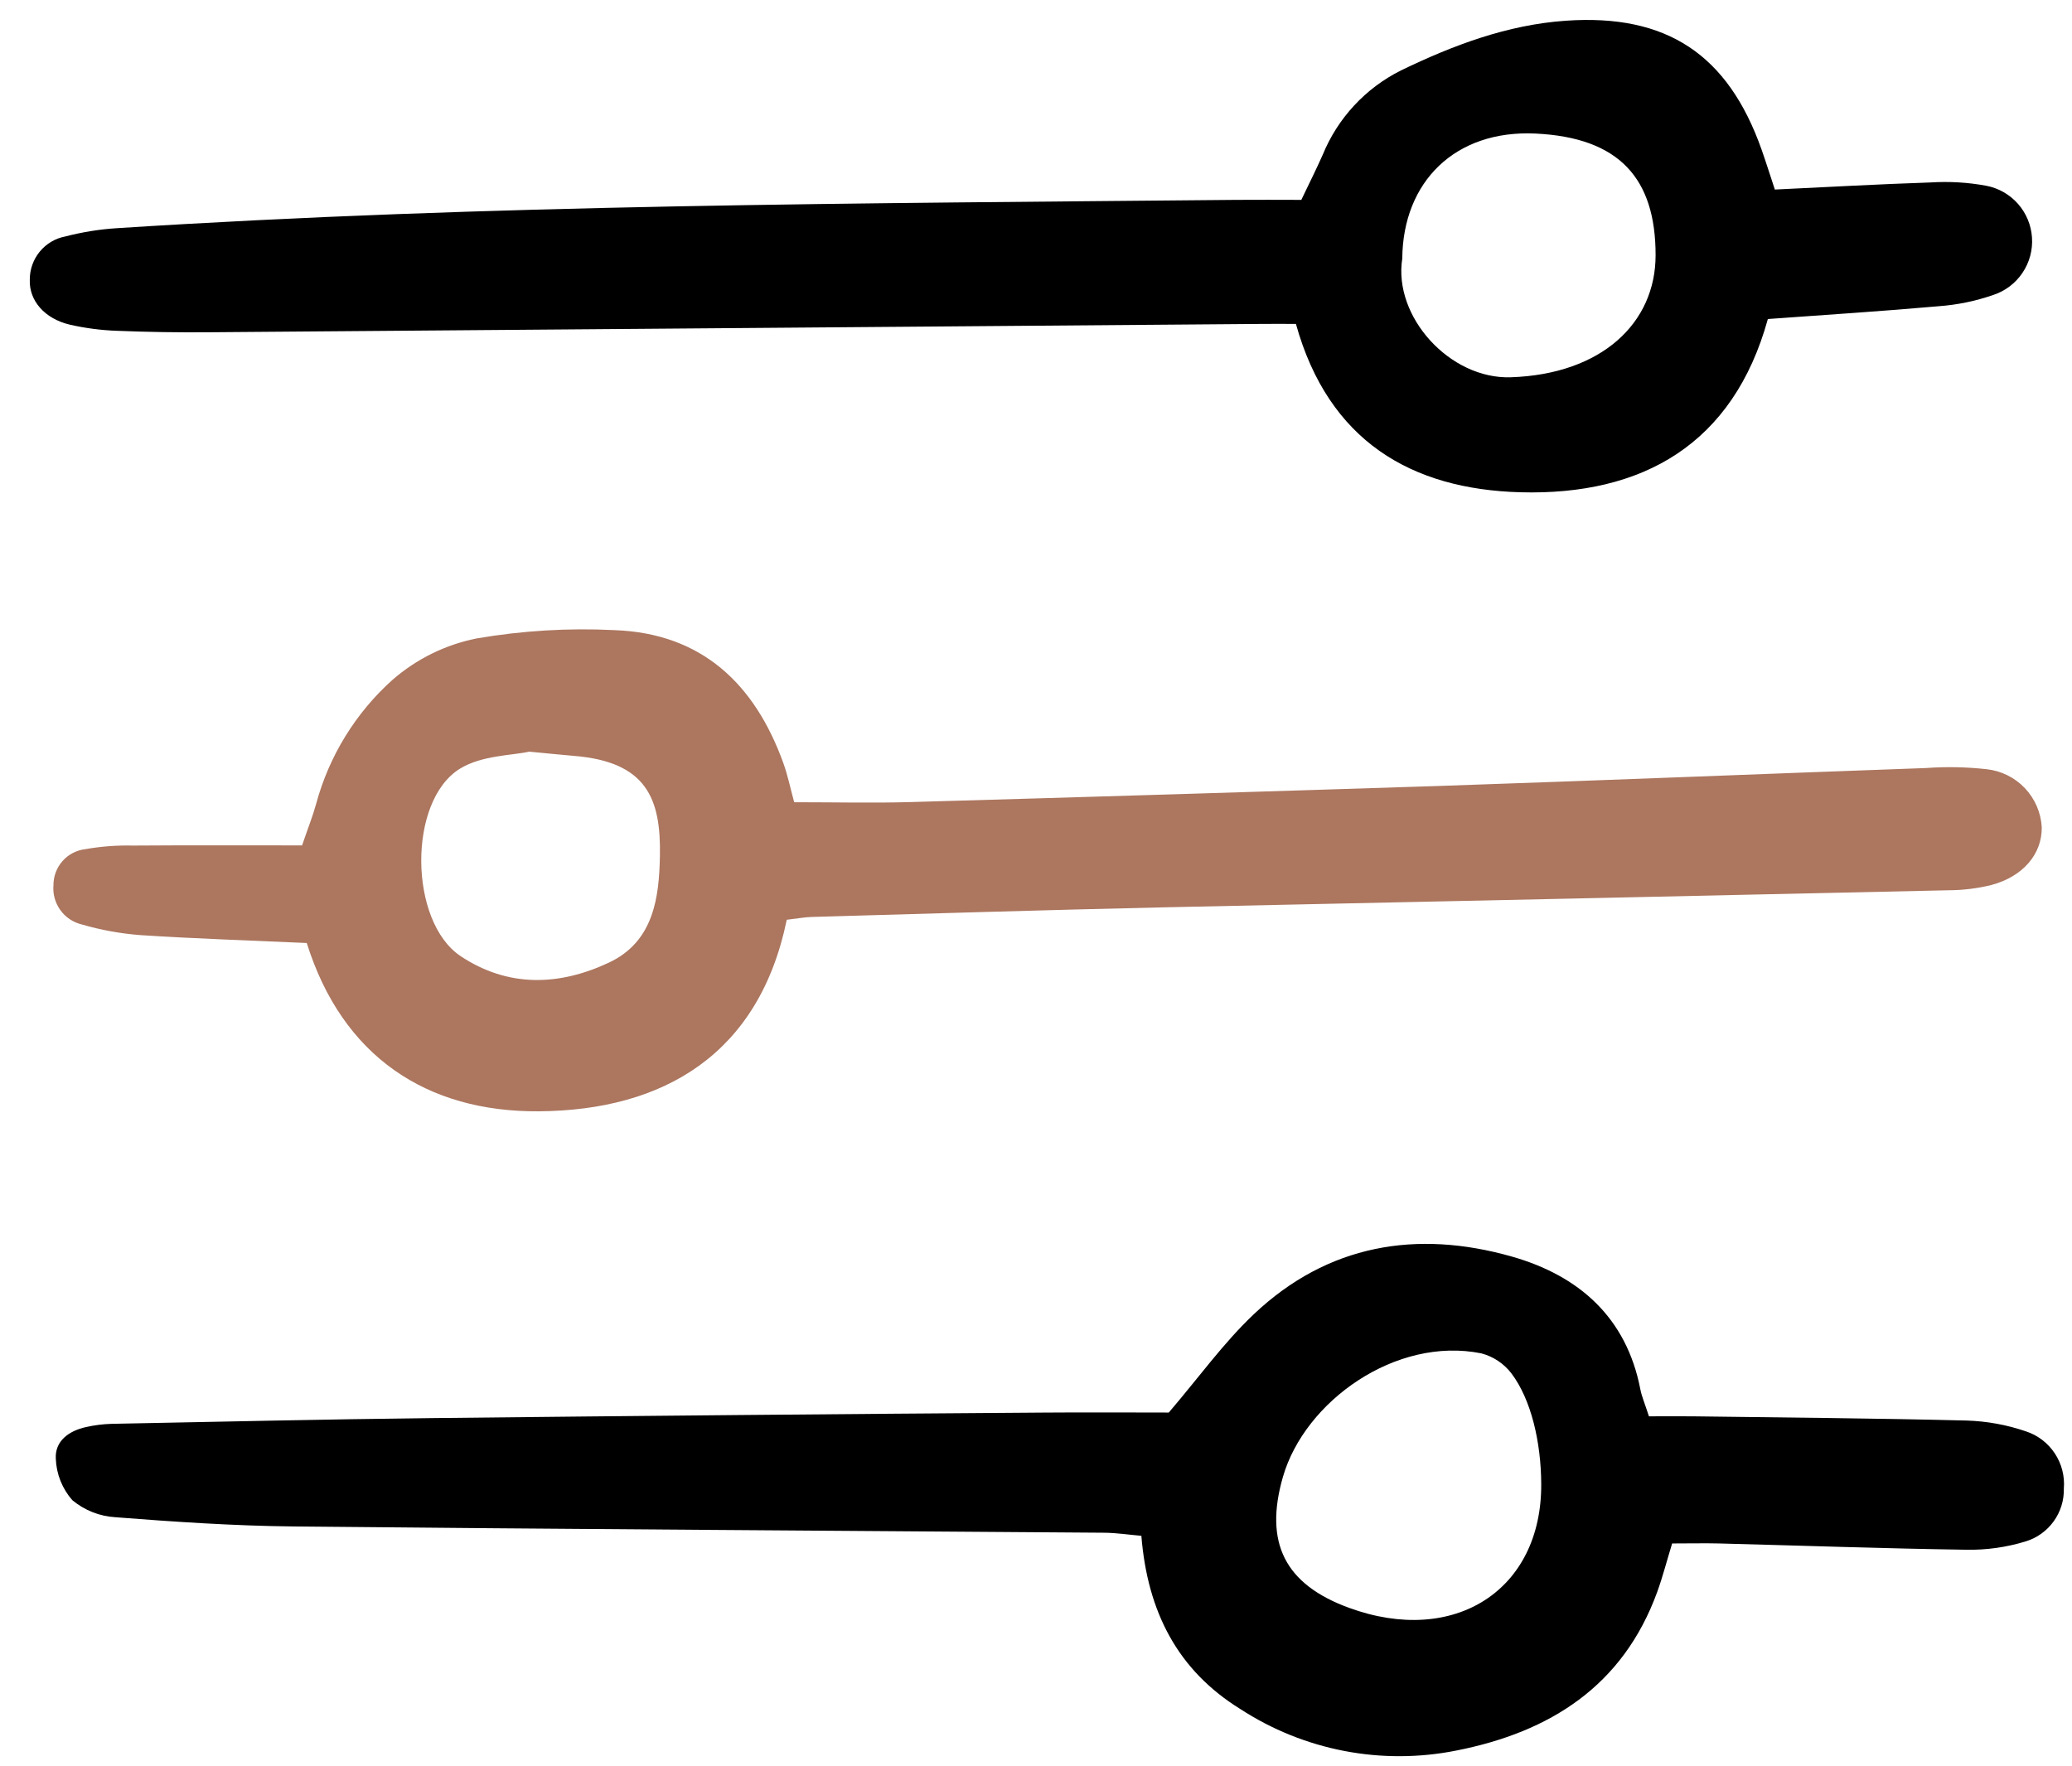 <svg width="61" height="52" viewBox="0 0 61 52" fill="none" xmlns="http://www.w3.org/2000/svg">
<g clip-path="url(#clip0_43_12)">
<path d="M49.228 45.444C49.065 45.977 48.949 46.429 48.791 46.866C47.782 49.642 45.635 50.996 42.877 51.541C40.678 51.981 38.395 51.542 36.515 50.319C34.671 49.178 33.782 47.456 33.602 45.219C33.238 45.188 32.872 45.131 32.506 45.128C24.544 45.066 16.581 45.023 8.619 44.943C6.878 44.925 5.136 44.807 3.4 44.672C2.933 44.645 2.488 44.468 2.128 44.169C1.832 43.831 1.66 43.401 1.643 42.951C1.612 42.427 2.03 42.127 2.533 42.017C2.781 41.961 3.034 41.929 3.287 41.922C6.435 41.861 9.581 41.788 12.729 41.753C18.732 41.687 24.736 41.633 30.739 41.591C32.013 41.581 33.288 41.59 34.409 41.59C35.299 40.549 36.023 39.537 36.91 38.697C39.084 36.639 41.706 36.2 44.509 36.997C46.468 37.554 47.883 38.777 48.293 40.91C48.333 41.117 48.421 41.316 48.545 41.701C48.946 41.701 49.398 41.696 49.851 41.701C52.533 41.737 55.216 41.758 57.897 41.825C58.491 41.843 59.078 41.95 59.64 42.142C59.989 42.255 60.289 42.484 60.492 42.79C60.696 43.096 60.79 43.462 60.76 43.828C60.768 44.174 60.663 44.514 60.46 44.794C60.257 45.075 59.969 45.282 59.638 45.383C59.072 45.557 58.482 45.64 57.889 45.629C55.462 45.593 53.036 45.507 50.61 45.444C50.187 45.434 49.764 45.444 49.228 45.444ZM45.374 43.697C45.368 42.449 45.075 41.207 44.501 40.443C44.279 40.15 43.965 39.94 43.61 39.847C41.099 39.341 38.414 41.252 37.77 43.483C37.211 45.421 37.824 46.647 39.712 47.338C42.816 48.474 45.39 46.819 45.374 43.697V43.697Z" fill="black"/>
<path d="M23.381 23.62C24.607 23.62 25.709 23.647 26.81 23.615C32.005 23.467 37.2 23.308 42.396 23.14C47.166 22.979 51.934 22.784 56.703 22.613C57.298 22.57 57.895 22.582 58.487 22.648C58.916 22.694 59.315 22.892 59.612 23.205C59.91 23.518 60.086 23.927 60.11 24.359C60.119 25.139 59.566 25.805 58.631 26.056C58.219 26.158 57.796 26.21 57.371 26.212C49.661 26.384 41.952 26.552 34.243 26.715C30.792 26.793 27.343 26.9 23.893 26.998C23.685 27.004 23.477 27.044 23.162 27.081C22.348 31.035 19.541 32.695 15.861 32.72C12.574 32.744 10.083 31.118 9.031 27.765C7.371 27.69 5.759 27.638 4.15 27.534C3.557 27.49 2.971 27.383 2.4 27.217C2.147 27.155 1.925 27.004 1.774 26.792C1.622 26.58 1.551 26.32 1.574 26.06C1.573 25.799 1.668 25.547 1.841 25.352C2.014 25.156 2.253 25.032 2.512 25.002C2.972 24.921 3.439 24.885 3.906 24.896C5.563 24.884 7.22 24.891 8.893 24.891C9.067 24.381 9.207 24.032 9.306 23.672C9.687 22.26 10.469 20.989 11.557 20.015C12.26 19.402 13.11 18.983 14.024 18.799C15.365 18.568 16.727 18.485 18.086 18.553C20.652 18.643 22.219 20.129 23.063 22.471C23.192 22.83 23.268 23.207 23.381 23.62ZM15.581 22.131C15.077 22.244 14.189 22.236 13.545 22.63C11.997 23.578 12.038 27.141 13.563 28.153C14.953 29.076 16.453 29.035 17.931 28.34C19.26 27.715 19.405 26.394 19.428 25.203C19.461 23.52 19.043 22.428 16.892 22.255C16.556 22.227 16.217 22.191 15.581 22.131Z" fill="#AC765F"/>
<path d="M38.152 9.537C37.763 9.537 37.468 9.534 37.174 9.537C26.825 9.62 16.476 9.702 6.128 9.783C5.234 9.79 4.34 9.776 3.446 9.74C2.978 9.724 2.512 9.663 2.055 9.559C1.316 9.384 0.856 8.855 0.877 8.242C0.874 7.938 0.978 7.644 1.17 7.409C1.362 7.175 1.631 7.016 1.928 6.961C2.421 6.833 2.924 6.752 3.432 6.719C14.404 6.013 25.393 5.99 36.38 5.885C37.015 5.879 37.65 5.885 38.311 5.885C38.547 5.39 38.755 4.978 38.941 4.557C39.383 3.477 40.201 2.595 41.244 2.074C42.776 1.333 44.375 0.729 46.098 0.61C49.065 0.403 50.869 1.601 51.86 4.401C51.985 4.755 52.098 5.115 52.252 5.581C53.788 5.509 55.309 5.422 56.832 5.372C57.382 5.337 57.934 5.369 58.476 5.469C58.837 5.538 59.165 5.725 59.409 6.001C59.653 6.277 59.798 6.626 59.822 6.993C59.847 7.361 59.749 7.726 59.543 8.032C59.339 8.337 59.038 8.566 58.689 8.682C58.168 8.864 57.625 8.976 57.075 9.016C55.425 9.163 53.772 9.267 52.046 9.393C51.025 13.086 48.35 14.592 44.761 14.494C41.553 14.406 39.114 12.989 38.152 9.537ZM41.283 7.613C41.013 9.327 42.685 11.168 44.476 11.108C47.149 11.02 48.742 9.514 48.741 7.512C48.741 5.262 47.681 4.048 45.199 3.932C42.843 3.823 41.302 5.347 41.283 7.613Z" fill="black"/>
</g>
<defs>
<clipPath id="clip0_43_12">
<rect width="60" height="51.154" fill="white" transform="translate(0.871 0.581)"/>
</clipPath>
</defs>
</svg>

